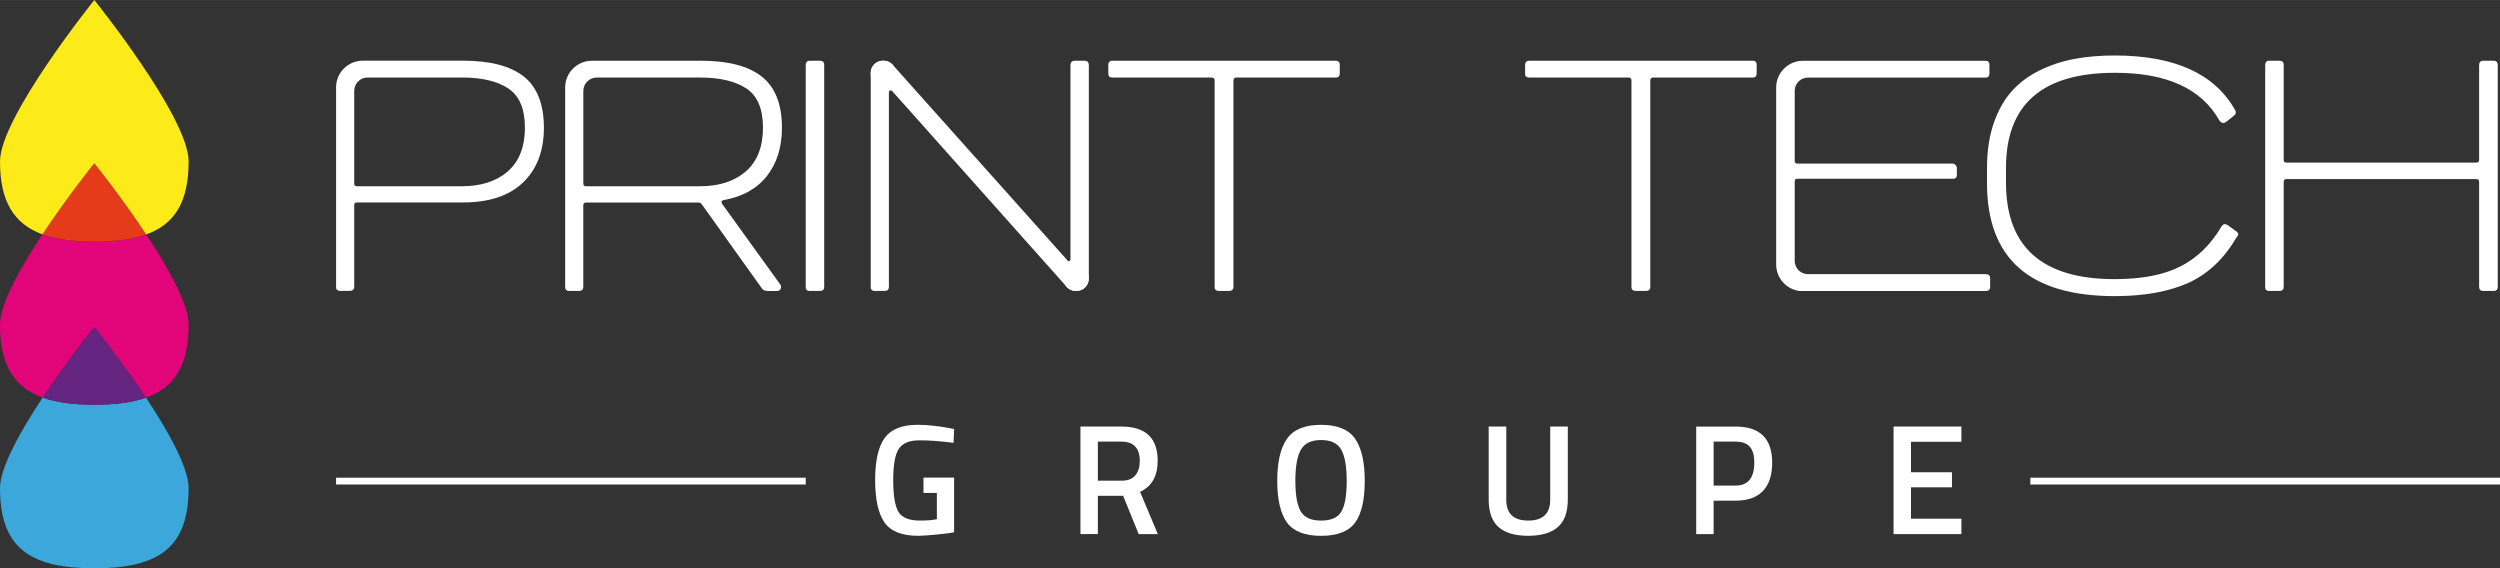 <?xml version="1.0" encoding="UTF-8"?>
<svg id="Calque_2" data-name="Calque 2" xmlns="http://www.w3.org/2000/svg" width="245.08mm" height="55.71mm" viewBox="0 0 694.71 157.9">
  <rect x="0" y="0" width="694.71" height="157.9" fill="#333333" stroke="none"/>
  <defs>
    <style>
      .cls-1 {
        fill: #fff;
      }

      .cls-2 {
        fill: #e53b1a;
      }

      .cls-3 {
        fill: #fcea19;
      }

      .cls-4 {
        fill: #e20479;
      }

      .cls-5 {
        fill: #64247f;
      }

      .cls-6 {
        fill: #3ba7db;
      }
    </style>
  </defs>
  <g id="Calque_1-2" data-name="Calque 1">
    <g>
      <path class="cls-6" d="m52.41,135.65c0,16.51-8.28,22.26-26.21,22.26S0,152.16,0,135.65c0-5.76,5.75-15.96,11.86-25.18,3.83,1.38,8.61,1.99,14.35,1.99s10.55-.6,14.37-1.96h0c6.1,9.21,11.84,19.4,11.84,25.15"/>
      <path class="cls-5" d="m40.58,110.5c-3.82,1.36-8.59,1.96-14.37,1.96s-10.52-.61-14.35-1.99c6.94-10.47,14.35-19.68,14.35-19.68,0,0,7.42,9.22,14.37,19.71"/>
      <path class="cls-4" d="m52.41,90.2c0,11.19-3.81,17.44-11.84,20.3h0c-6.94-10.49-14.37-19.71-14.37-19.71,0,0-7.41,9.21-14.35,19.68-7.97-2.88-11.86-9.12-11.86-20.27,0-5.74,5.71-15.89,11.8-25.09,3.84,1.4,8.64,2.01,14.41,2.01s10.6-.6,14.43-1.98c6.08,9.19,11.78,19.33,11.78,25.06"/>
      <path class="cls-2" d="m40.63,65.13c-3.83,1.38-8.62,1.98-14.43,1.98s-10.57-.61-14.41-2.01c6.96-10.51,14.41-19.76,14.41-19.76,0,0,7.47,9.28,14.43,19.79"/>
      <path class="cls-3" d="m52.41,44.86c0,11.17-3.79,17.41-11.78,20.28-6.96-10.52-14.43-19.79-14.43-19.79,0,0-7.45,9.26-14.41,19.76C3.87,62.22,0,55.98,0,44.86,0,32.56,26.21,0,26.21,0c0,0,26.21,32.56,26.21,44.86"/>
      <path class="cls-1" d="m302.55,77.22v.18c0,1.9-1.54,3.43-3.43,3.43h-.18c-.9,0-1.71-.34-2.32-.91-.16-.14-.31-.31-.44-.49-.42-.57-.67-1.27-.67-2.04v-.18c0-1.89,1.53-3.43,3.43-3.43h.18c.89,0,1.71.34,2.32.9.17.15.32.33.46.51.42.57.66,1.26.66,2.02"/>
      <path class="cls-1" d="m227.91,16.87h-2.89c-.74,0-1.12.42-1.12,1.26v61.55c-.03.78.34,1.16,1.12,1.16h2.89c.75,0,1.12-.39,1.12-1.16V18.13c.03-.84-.34-1.26-1.12-1.26"/>
      <path class="cls-1" d="m301.39,16.87h-2.66c-.84,0-1.26.42-1.26,1.26v53.84c0,.18-.05.34-.14.47-.1.12-.22.17-.37.14-.16-.03-.3-.14-.42-.33l-48.24-53.98-.45-.51c-.61-.56-1.42-.9-2.3-.9h-.18c-1.88,0-3.41,1.53-3.41,3.41v59.4c-.03.78.34,1.16,1.12,1.16h2.76c.78,0,1.17-.39,1.17-1.16V25.74c0-.31.12-.51.35-.6.23-.1.44-.01.63.23l48.21,54.08.44.49c.61.57,1.43.91,2.32.91h.18c1.89,0,3.43-1.53,3.43-3.43V18.13c0-.84-.39-1.26-1.17-1.26"/>
      <path class="cls-1" d="m371.21,16.87h-62.11c-.75,0-1.12.42-1.12,1.26v2.2c-.03.81.34,1.21,1.12,1.21h27.64c.52.03.79.3.79.79v57.34c-.04.78.37,1.16,1.21,1.16h2.8c.81,0,1.21-.39,1.21-1.16V22.33c.03-.53.29-.79.79-.79h27.64c.74.03,1.12-.38,1.12-1.21v-2.2c.03-.84-.35-1.26-1.12-1.26"/>
      <path class="cls-1" d="m487.02,16.87h-62.1c-.75,0-1.12.42-1.12,1.26v2.2c-.04.81.34,1.21,1.12,1.21h27.64c.53.03.8.3.8.79v57.34c-.03.78.37,1.16,1.21,1.16h2.81c.81,0,1.21-.39,1.21-1.16V22.33c.03-.53.3-.79.8-.79h27.64c.75.03,1.12-.38,1.12-1.21v-2.2c.04-.84-.34-1.26-1.12-1.26"/>
      <path class="cls-1" d="m621.31,64.21l-2.1-1.54c-.78-.6-1.42-.5-1.91.28-2.92,4.98-6.7,8.66-11.32,11.04-4.63,2.38-10.73,3.57-18.33,3.57-20.14,0-30.21-8.92-30.21-26.76v-4.2c0-17.59,10.07-26.38,30.21-26.38,14.41-.03,24.11,4.39,29.09,13.26.62.81,1.29.9,2.01.28l2.1-1.68c.5-.4.59-.89.28-1.45-5.67-10.14-16.83-15.22-33.48-15.22-4.08,0-7.82.32-11.23.96-3.41.64-6.63,1.71-9.67,3.2-3.03,1.5-5.6,3.41-7.7,5.75-2.1,2.34-3.77,5.3-5.02,8.89-1.24,3.59-1.87,7.73-1.87,12.4v4.29c0,20.92,11.83,31.38,35.49,31.38,8.16,0,14.96-1.22,20.41-3.66,5.45-2.44,9.93-6.67,13.45-12.68.66-.65.6-1.23-.18-1.73"/>
      <path class="cls-1" d="m692.92,16.87h-2.85c-.78,0-1.16.42-1.16,1.26v26.29c0,.5-.25.75-.75.75h-52.81c-.5,0-.75-.25-.75-.75v-26.29c.03-.84-.34-1.26-1.12-1.26h-2.9c-.75,0-1.12.42-1.12,1.26v61.55c-.04.78.34,1.16,1.12,1.16h2.9c.74,0,1.12-.39,1.12-1.16v-29.14c0-.53.25-.79.75-.79h52.81c.5.03.75.29.75.79v29.14c0,.78.39,1.16,1.16,1.16h2.85c.77,0,1.16-.39,1.16-1.16V18.13c0-.84-.39-1.26-1.16-1.26"/>
      <path class="cls-1" d="m194.51,51.75h-31.66c-.5,0-.75-.25-.75-.75v-25.74c0-2.05,1.67-3.72,3.72-3.72h28.69c5.57,0,9.88,1.02,12.93,3.06,3.05,2.04,4.58,5.67,4.58,10.9s-1.6,9.4-4.79,12.14c-3.19,2.74-7.43,4.11-12.72,4.11m6.12,4.81c-.28-.53-.11-.86.51-.98,5.23-.93,9.23-3.18,12-6.72,2.77-3.55,4.15-8,4.15-13.36,0-6.51-1.85-11.24-5.56-14.19-3.7-2.96-9.35-4.44-16.95-4.44h-30.29c-4.11,0-7.44,3.33-7.44,7.44v55.37c-.03.78.34,1.16,1.12,1.16h2.66c.84,0,1.26-.39,1.26-1.16v-22.65c0-.5.25-.75.75-.75h31.19c.4,0,.73.16.98.47l16.62,23.26c.31.56.89.84,1.73.84h2.57c.5,0,.84-.22,1.03-.67.19-.45.09-.9-.28-1.33l-16.06-22.27Z"/>
      <path class="cls-1" d="m248.94,20.27v.18c0,1.88-1.53,3.41-3.41,3.41h-.18c-1.88,0-3.41-1.52-3.41-3.41v-.18c0-1.88,1.52-3.41,3.41-3.41h.18c.88,0,1.69.34,2.3.9.16.15.32.32.45.51.41.56.65,1.25.65,2"/>
      <path class="cls-1" d="m141.09,47.64c-3.19,2.74-7.43,4.11-12.73,4.11h-29.18c-.5,0-.75-.25-.75-.75v-25.75c0-2.05,1.67-3.72,3.72-3.72h26.21c5.54,0,9.85,1.02,12.91,3.06,3.07,2.04,4.6,5.67,4.6,10.9s-1.6,9.4-4.79,12.14m4.51-26.34c-3.71-2.96-9.35-4.44-16.95-4.44h-27.82c-4.04,0-7.33,3.23-7.43,7.25,0,.06,0,.12,0,.19v.4c0,.06,0,.13,0,.19v54.77c-.04.78.34,1.16,1.12,1.16h2.66c.84,0,1.26-.39,1.26-1.16v-22.65c0-.5.25-.75.75-.75h29.46c7.28,0,12.86-1.85,16.71-5.56,3.86-3.7,5.79-8.78,5.79-15.22s-1.85-11.24-5.55-14.19"/>
      <path class="cls-1" d="m551.81,76.17h-52.34s-.07-.02-.11-.02c.05,0,.09.02.15.02h2.64c-1.89-.14-3.38-1.69-3.43-3.6v-22.12c0-.53.25-.79.75-.79h43.14c.78.03,1.17-.34,1.17-1.12v-1.82c0-.31-.12-.6-.35-.86-.23-.26-.51-.4-.82-.4h-43.14c-.5,0-.75-.25-.75-.75v-19.73c.14-1.92,1.74-3.43,3.7-3.43h49.29c.75.03,1.12-.38,1.12-1.21v-2.2c.03-.84-.34-1.26-1.12-1.26h-50.7c-4.11,0-7.44,3.33-7.44,7.44v49.16c0,3.31,2.15,6.11,5.14,7.07.43.14.88.24,1.34.3.32.04,3.61,0,3.61,0h48.15c.81,0,1.22-.39,1.22-1.16v-2.29c.03-.81-.38-1.21-1.22-1.21"/>
      <rect class="cls-1" x="93.39" y="132.74" width="130.51" height="1.89"/>
      <rect class="cls-1" x="564.2" y="132.74" width="130.51" height="1.89"/>
      <path class="cls-1" d="m256.62,136.98v-4.28h8.51v15.18c-.78.2-2.38.42-4.78.65-2.4.23-4.14.35-5.21.35-4.54,0-7.66-1.25-9.38-3.75-1.72-2.5-2.57-6.42-2.57-11.76s.88-9.23,2.64-11.67c1.76-2.44,4.81-3.66,9.14-3.66,2.56,0,5.44.29,8.64.87l1.53.3-.17,3.84c-3.52-.47-6.68-.7-9.47-.7s-4.7.79-5.74,2.36c-1.03,1.57-1.55,4.48-1.55,8.73s.49,7.18,1.46,8.79c.97,1.61,2.95,2.42,5.91,2.42,2.12,0,3.71-.13,4.76-.39v-7.29h-3.71Z"/>
      <path class="cls-1" d="m316.73,128.08c0-3.58-1.72-5.37-5.15-5.37h-6.5v10.86h6.59c1.74,0,3.02-.5,3.84-1.51.81-1,1.22-2.33,1.22-3.99m-11.65,9.68v10.65h-4.84v-29.88h11.34c6.75,0,10.12,3.17,10.12,9.51,0,4.25-1.63,7.13-4.89,8.64l4.93,11.74h-5.32l-4.32-10.65h-7.02Z"/>
      <path class="cls-1" d="m361.45,142.08c.99,1.72,2.88,2.57,5.67,2.57s4.68-.84,5.65-2.53c.97-1.69,1.46-4.51,1.46-8.49s-.5-6.86-1.5-8.66c-1-1.8-2.87-2.7-5.61-2.7s-4.61.9-5.63,2.7c-1.02,1.8-1.53,4.68-1.53,8.62s.5,6.77,1.48,8.49m15.12,3.14c-1.79,2.44-4.94,3.67-9.45,3.67s-7.66-1.23-9.47-3.69c-1.8-2.46-2.71-6.32-2.71-11.58s.91-9.18,2.73-11.74c1.82-2.56,4.97-3.84,9.45-3.84s7.62,1.27,9.42,3.82c1.8,2.54,2.71,6.46,2.71,11.76s-.89,9.16-2.68,11.61"/>
      <path class="cls-1" d="m418.56,138.85c0,3.87,2.04,5.8,6.11,5.8s6.11-1.93,6.11-5.8v-20.33h4.89v20.24c0,3.52-.92,6.09-2.77,7.7-1.85,1.61-4.6,2.42-8.25,2.42s-6.39-.81-8.22-2.42c-1.83-1.61-2.75-4.18-2.75-7.7v-20.24h4.89v20.33Z"/>
      <path class="cls-1" d="m476.19,134.93h6.06c3.49,0,5.24-2.12,5.24-6.37,0-2.04-.42-3.52-1.27-4.45-.84-.93-2.17-1.4-3.97-1.4h-6.06v12.22Zm6.11,4.19h-6.11v9.29h-4.84v-29.88h10.95c6.78,0,10.16,3.34,10.16,10.03,0,3.43-.85,6.05-2.55,7.85-1.7,1.8-4.24,2.71-7.61,2.71"/>
      <polygon class="cls-1" points="526.19 148.41 526.19 118.52 545.04 118.52 545.04 122.76 531.03 122.76 531.03 131.22 542.42 131.22 542.42 135.41 531.03 135.41 531.03 144.13 545.04 144.13 545.04 148.41 526.19 148.41"/>
    </g>
  </g>
</svg>